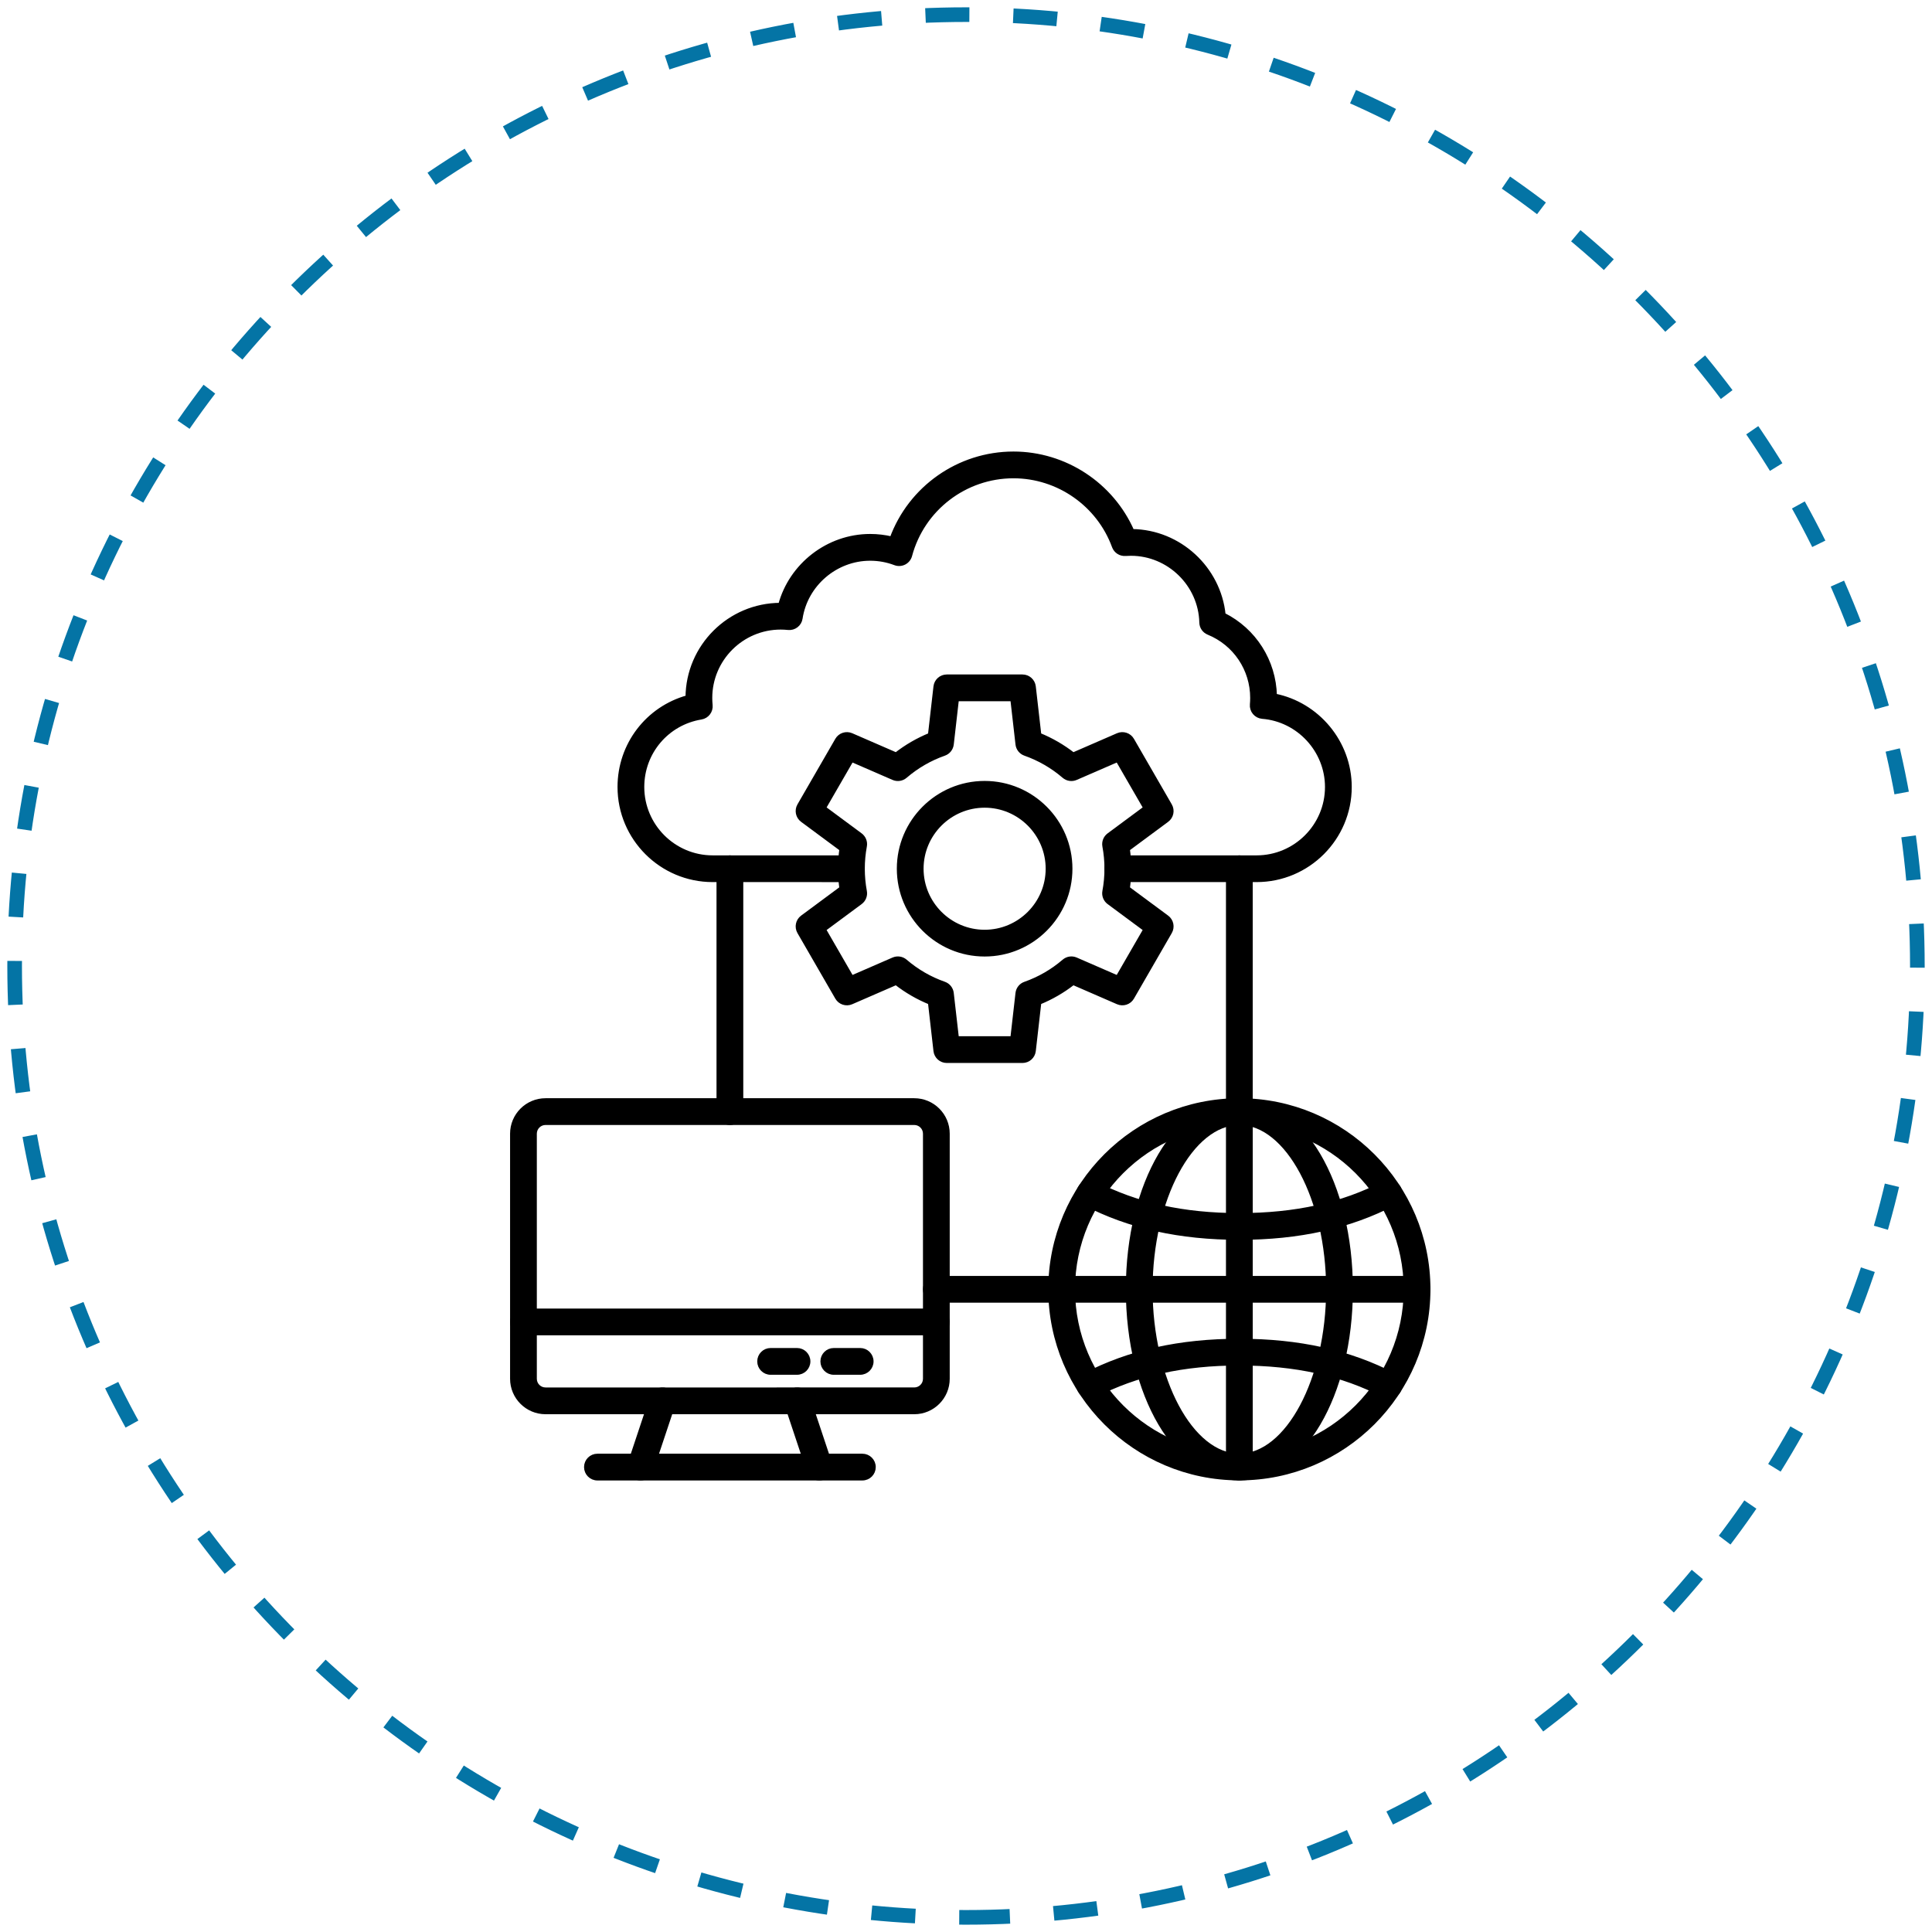 <svg width="132" height="132" viewBox="0 0 132 132" fill="none" xmlns="http://www.w3.org/2000/svg">
<path d="M66 131C101.899 131 131 101.899 131 66C131 30.102 101.899 1 66 1C30.102 1 1 30.102 1 66C1 101.899 30.102 131 66 131Z" stroke="#0474A5" stroke-dasharray="3 3"/>
<path fill-rule="evenodd" clip-rule="evenodd" d="M84.676 76.713C84.254 76.713 83.912 76.37 83.912 75.948L83.912 59.353C83.912 58.932 84.254 58.589 84.676 58.589C85.098 58.589 85.44 58.932 85.44 59.353L85.44 75.948C85.44 76.37 85.098 76.713 84.676 76.713Z" fill="black" stroke="black" stroke-width="0.3"/>
<path fill-rule="evenodd" clip-rule="evenodd" d="M49.869 76.713C49.447 76.713 49.104 76.37 49.104 75.948V59.353C49.104 58.932 49.447 58.589 49.868 58.589C50.291 58.589 50.633 58.932 50.633 59.353V75.948C50.633 76.37 50.291 76.713 49.869 76.713Z" fill="black" stroke="black" stroke-width="0.3"/>
<path fill-rule="evenodd" clip-rule="evenodd" d="M85.854 60.117H76.374C75.952 60.117 75.609 59.777 75.609 59.353C75.609 58.931 75.952 58.591 76.374 58.591L85.854 58.591C88.513 58.591 90.677 56.427 90.677 53.769C90.677 51.272 88.73 49.161 86.246 48.962C86.042 48.945 85.854 48.848 85.722 48.692C85.591 48.536 85.527 48.334 85.546 48.13C85.559 47.982 85.566 47.832 85.566 47.687C85.566 45.719 84.388 43.965 82.566 43.222C82.284 43.107 82.097 42.837 82.091 42.532C82.031 39.934 79.868 37.823 77.27 37.823C77.146 37.823 77.02 37.828 76.898 37.836C76.557 37.861 76.239 37.659 76.121 37.338C75.071 34.461 72.306 32.528 69.243 32.528C65.931 32.528 63.022 34.76 62.169 37.955C62.113 38.164 61.972 38.339 61.779 38.438C61.587 38.536 61.362 38.549 61.16 38.473C60.614 38.266 60.04 38.161 59.452 38.161C57.09 38.161 55.041 39.918 54.685 42.249C54.624 42.652 54.256 42.935 53.85 42.892C53.679 42.875 53.506 42.865 53.337 42.865C50.678 42.865 48.514 45.029 48.514 47.687C48.514 47.853 48.523 48.017 48.539 48.179C48.58 48.58 48.301 48.945 47.903 49.01C45.565 49.394 43.869 51.395 43.869 53.769C43.869 56.427 46.032 58.591 48.691 58.591L58.172 58.591C58.594 58.591 58.936 58.931 58.936 59.353C58.936 59.777 58.594 60.118 58.172 60.118L48.691 60.117C45.189 60.117 42.341 57.27 42.341 53.769C42.341 50.874 44.257 48.401 46.986 47.649C47.007 44.17 49.838 41.348 53.318 41.337C54.052 38.613 56.576 36.632 59.452 36.632C59.954 36.632 60.449 36.691 60.931 36.806C62.194 33.351 65.506 31 69.243 31C72.758 31 75.948 33.106 77.349 36.295C80.572 36.335 83.268 38.842 83.588 42.009C85.69 43.058 87.039 45.17 87.093 47.539C90.012 48.122 92.205 50.728 92.205 53.769C92.205 57.27 89.356 60.118 85.854 60.117Z" fill="black" stroke="black" stroke-width="0.3"/>
<path fill-rule="evenodd" clip-rule="evenodd" d="M65.368 70.948H69.178L69.531 67.856C69.564 67.565 69.761 67.318 70.037 67.223C71.015 66.879 71.911 66.36 72.701 65.682C72.924 65.49 73.235 65.443 73.504 65.559L76.361 66.801L78.266 63.502L75.764 61.649C75.529 61.474 75.413 61.181 75.467 60.895C75.562 60.388 75.61 59.869 75.61 59.353C75.61 58.837 75.562 58.32 75.467 57.814C75.414 57.526 75.529 57.233 75.764 57.059L78.266 55.206L76.361 51.908L73.503 53.149C73.235 53.266 72.923 53.219 72.701 53.028C71.91 52.349 71.014 51.831 70.037 51.487C69.761 51.39 69.564 51.144 69.531 50.852L69.178 47.76H65.368L65.015 50.852C64.981 51.143 64.785 51.39 64.509 51.487C63.532 51.831 62.635 52.349 61.845 53.028C61.623 53.218 61.311 53.266 61.042 53.149L58.185 51.908L56.28 55.206L58.782 57.059C59.017 57.234 59.132 57.526 59.078 57.814C58.984 58.319 58.936 58.838 58.936 59.353C58.936 59.871 58.984 60.39 59.078 60.895C59.132 61.183 59.017 61.476 58.782 61.649L56.28 63.502L58.185 66.801L61.042 65.559C61.311 65.443 61.623 65.491 61.845 65.68C62.635 66.36 63.532 66.877 64.509 67.221C64.785 67.318 64.981 67.565 65.014 67.855L65.368 70.948ZM69.859 72.476H64.686C64.298 72.476 63.971 72.185 63.927 71.8L63.549 68.491C62.716 68.152 61.937 67.702 61.224 67.146L58.168 68.474C57.812 68.628 57.396 68.492 57.202 68.156L54.615 63.676C54.421 63.338 54.51 62.91 54.822 62.679L57.499 60.697C57.438 60.253 57.408 59.802 57.408 59.353C57.408 58.904 57.438 58.456 57.499 58.011L54.822 56.029C54.51 55.798 54.421 55.37 54.615 55.033L57.202 50.553C57.396 50.217 57.812 50.08 58.168 50.234L61.224 51.562C61.937 51.007 62.716 50.556 63.549 50.217L63.927 46.909C63.971 46.524 64.298 46.232 64.686 46.232L69.859 46.232C70.248 46.232 70.574 46.524 70.619 46.909L70.997 50.217C71.83 50.556 72.609 51.007 73.322 51.562L76.377 50.234C76.734 50.08 77.15 50.217 77.344 50.553L79.93 55.033C80.125 55.37 80.035 55.798 79.723 56.029L77.047 58.011C77.107 58.456 77.138 58.906 77.138 59.353C77.138 59.802 77.107 60.253 77.047 60.697L79.723 62.679C80.035 62.91 80.124 63.338 79.93 63.676L77.344 68.156C77.15 68.491 76.734 68.628 76.377 68.474L73.322 67.146C72.609 67.702 71.83 68.152 70.997 68.492L70.619 71.8C70.575 72.185 70.248 72.476 69.859 72.476Z" fill="black" stroke="black" stroke-width="0.3"/>
<path fill-rule="evenodd" clip-rule="evenodd" d="M67.273 55.034C64.891 55.034 62.952 56.972 62.952 59.353C62.952 61.737 64.891 63.674 67.273 63.674C69.655 63.674 71.593 61.737 71.593 59.353C71.593 56.972 69.655 55.034 67.273 55.034ZM67.273 65.202C64.048 65.202 61.424 62.579 61.424 59.353C61.424 56.13 64.048 53.506 67.273 53.506C70.498 53.506 73.122 56.13 73.122 59.353C73.122 62.579 70.498 65.203 67.273 65.202Z" fill="black" stroke="black" stroke-width="0.3"/>
<path fill-rule="evenodd" clip-rule="evenodd" d="M84.677 76.713C78.403 76.713 73.3 81.816 73.3 88.089C73.3 94.361 78.403 99.465 84.677 99.465C90.95 99.465 96.054 94.361 96.054 88.089C96.054 81.816 90.95 76.713 84.677 76.713ZM84.677 100.994C77.561 100.994 71.772 95.205 71.772 88.089C71.772 80.972 77.561 75.184 84.677 75.184C91.793 75.184 97.582 80.973 97.582 88.089C97.582 95.205 91.793 100.994 84.677 100.994Z" fill="black" stroke="black" stroke-width="0.3"/>
<path fill-rule="evenodd" clip-rule="evenodd" d="M96.818 88.853H72.536C72.114 88.853 71.771 88.511 71.771 88.089C71.771 87.667 72.114 87.325 72.536 87.325L96.818 87.325C97.24 87.325 97.582 87.667 97.582 88.089C97.582 88.511 97.24 88.853 96.818 88.853Z" fill="black" stroke="black" stroke-width="0.3"/>
<path fill-rule="evenodd" clip-rule="evenodd" d="M84.676 84.559C80.604 84.559 77.146 83.791 74.105 82.208C73.731 82.014 73.585 81.552 73.78 81.178C73.975 80.802 74.436 80.658 74.811 80.852C77.629 82.32 80.856 83.031 84.676 83.031C88.497 83.031 91.724 82.32 94.542 80.852C94.917 80.657 95.379 80.804 95.573 81.178C95.767 81.552 95.622 82.014 95.248 82.208C92.206 83.791 88.748 84.56 84.676 84.559Z" fill="black" stroke="black" stroke-width="0.3"/>
<path fill-rule="evenodd" clip-rule="evenodd" d="M94.894 95.412C94.775 95.412 94.655 95.383 94.542 95.325C91.724 93.858 88.497 93.145 84.676 93.145C80.856 93.145 77.629 93.858 74.811 95.325C74.436 95.52 73.975 95.374 73.78 95C73.585 94.625 73.731 94.164 74.105 93.97C77.146 92.387 80.604 91.617 84.676 91.617C88.748 91.617 92.206 92.387 95.248 93.97C95.622 94.164 95.767 94.626 95.573 95C95.436 95.262 95.17 95.412 94.894 95.412Z" fill="black" stroke="black" stroke-width="0.3"/>
<path fill-rule="evenodd" clip-rule="evenodd" d="M84.677 76.713C81.382 76.713 78.599 81.921 78.599 88.089C78.599 94.255 81.382 99.465 84.677 99.465C87.971 99.465 90.754 94.255 90.754 88.089C90.754 81.921 87.971 76.713 84.677 76.713ZM84.677 100.994C80.412 100.994 77.071 95.325 77.071 88.089C77.071 80.852 80.412 75.184 84.677 75.184C88.942 75.184 92.283 80.852 92.283 88.089C92.283 95.325 88.942 100.994 84.677 100.994Z" fill="black" stroke="black" stroke-width="0.3"/>
<path fill-rule="evenodd" clip-rule="evenodd" d="M84.677 100.994C84.255 100.994 83.912 100.651 83.912 100.229V75.948C83.912 75.526 84.254 75.184 84.677 75.184C85.099 75.184 85.441 75.526 85.441 75.948L85.441 100.229C85.441 100.651 85.099 100.994 84.677 100.994Z" fill="black" stroke="black" stroke-width="0.3"/>
<path fill-rule="evenodd" clip-rule="evenodd" d="M37.273 76.712C36.862 76.712 36.528 77.047 36.528 77.456V94.202C36.528 94.613 36.862 94.946 37.273 94.946L62.466 94.945C62.876 94.945 63.21 94.613 63.21 94.202L63.21 77.456C63.21 77.047 62.876 76.712 62.466 76.712L37.273 76.712ZM62.466 96.474H37.273C36.02 96.474 35 95.455 35 94.202V77.456C35 76.203 36.02 75.184 37.273 75.184L62.466 75.184C63.719 75.184 64.738 76.203 64.738 77.456L64.738 94.202C64.738 95.455 63.719 96.474 62.466 96.474Z" fill="black" stroke="black" stroke-width="0.3"/>
<path fill-rule="evenodd" clip-rule="evenodd" d="M63.974 91.082H35.764C35.342 91.082 35 90.74 35 90.318C35 89.896 35.342 89.553 35.764 89.553L63.974 89.553C64.396 89.553 64.738 89.896 64.738 90.318C64.739 90.74 64.396 91.082 63.974 91.082Z" fill="black" stroke="black" stroke-width="0.3"/>
<path fill-rule="evenodd" clip-rule="evenodd" d="M43.76 101C43.679 101 43.598 100.987 43.518 100.96C43.117 100.828 42.901 100.395 43.035 99.994L44.543 95.468C44.676 95.068 45.109 94.852 45.51 94.985C45.91 95.119 46.127 95.552 45.993 95.952L44.484 100.478C44.378 100.798 44.08 101 43.76 101Z" fill="black" stroke="black" stroke-width="0.3"/>
<path fill-rule="evenodd" clip-rule="evenodd" d="M55.979 101C55.659 101 55.361 100.798 55.254 100.478L53.745 95.952C53.612 95.552 53.828 95.119 54.228 94.985C54.629 94.852 55.062 95.068 55.195 95.468L56.704 99.994C56.837 100.395 56.621 100.828 56.221 100.96C56.14 100.987 56.059 101 55.979 101Z" fill="black" stroke="black" stroke-width="0.3"/>
<path fill-rule="evenodd" clip-rule="evenodd" d="M58.77 93.779H56.967C56.545 93.779 56.203 93.436 56.203 93.015C56.203 92.593 56.545 92.25 56.967 92.25L58.77 92.25C59.192 92.25 59.534 92.593 59.534 93.015C59.534 93.436 59.192 93.779 58.77 93.779Z" fill="black" stroke="black" stroke-width="0.3"/>
<path fill-rule="evenodd" clip-rule="evenodd" d="M54.454 93.779H52.651C52.229 93.779 51.887 93.436 51.887 93.015C51.887 92.593 52.229 92.25 52.651 92.25L54.454 92.25C54.876 92.25 55.218 92.593 55.218 93.015C55.218 93.436 54.876 93.779 54.454 93.779Z" fill="black" stroke="black" stroke-width="0.3"/>
<path fill-rule="evenodd" clip-rule="evenodd" d="M58.92 101H40.818C40.396 101 40.054 100.658 40.054 100.236C40.054 99.814 40.396 99.472 40.818 99.472L58.92 99.472C59.343 99.472 59.684 99.814 59.684 100.236C59.685 100.658 59.342 101 58.92 101Z" fill="black" stroke="black" stroke-width="0.3"/>
<path fill-rule="evenodd" clip-rule="evenodd" d="M72.536 88.853H63.974C63.552 88.853 63.21 88.511 63.21 88.089C63.21 87.667 63.552 87.325 63.974 87.325L72.536 87.325C72.958 87.325 73.3 87.667 73.3 88.089C73.3 88.511 72.958 88.853 72.536 88.853Z" fill="black" stroke="black" stroke-width="0.3"/>
</svg>
